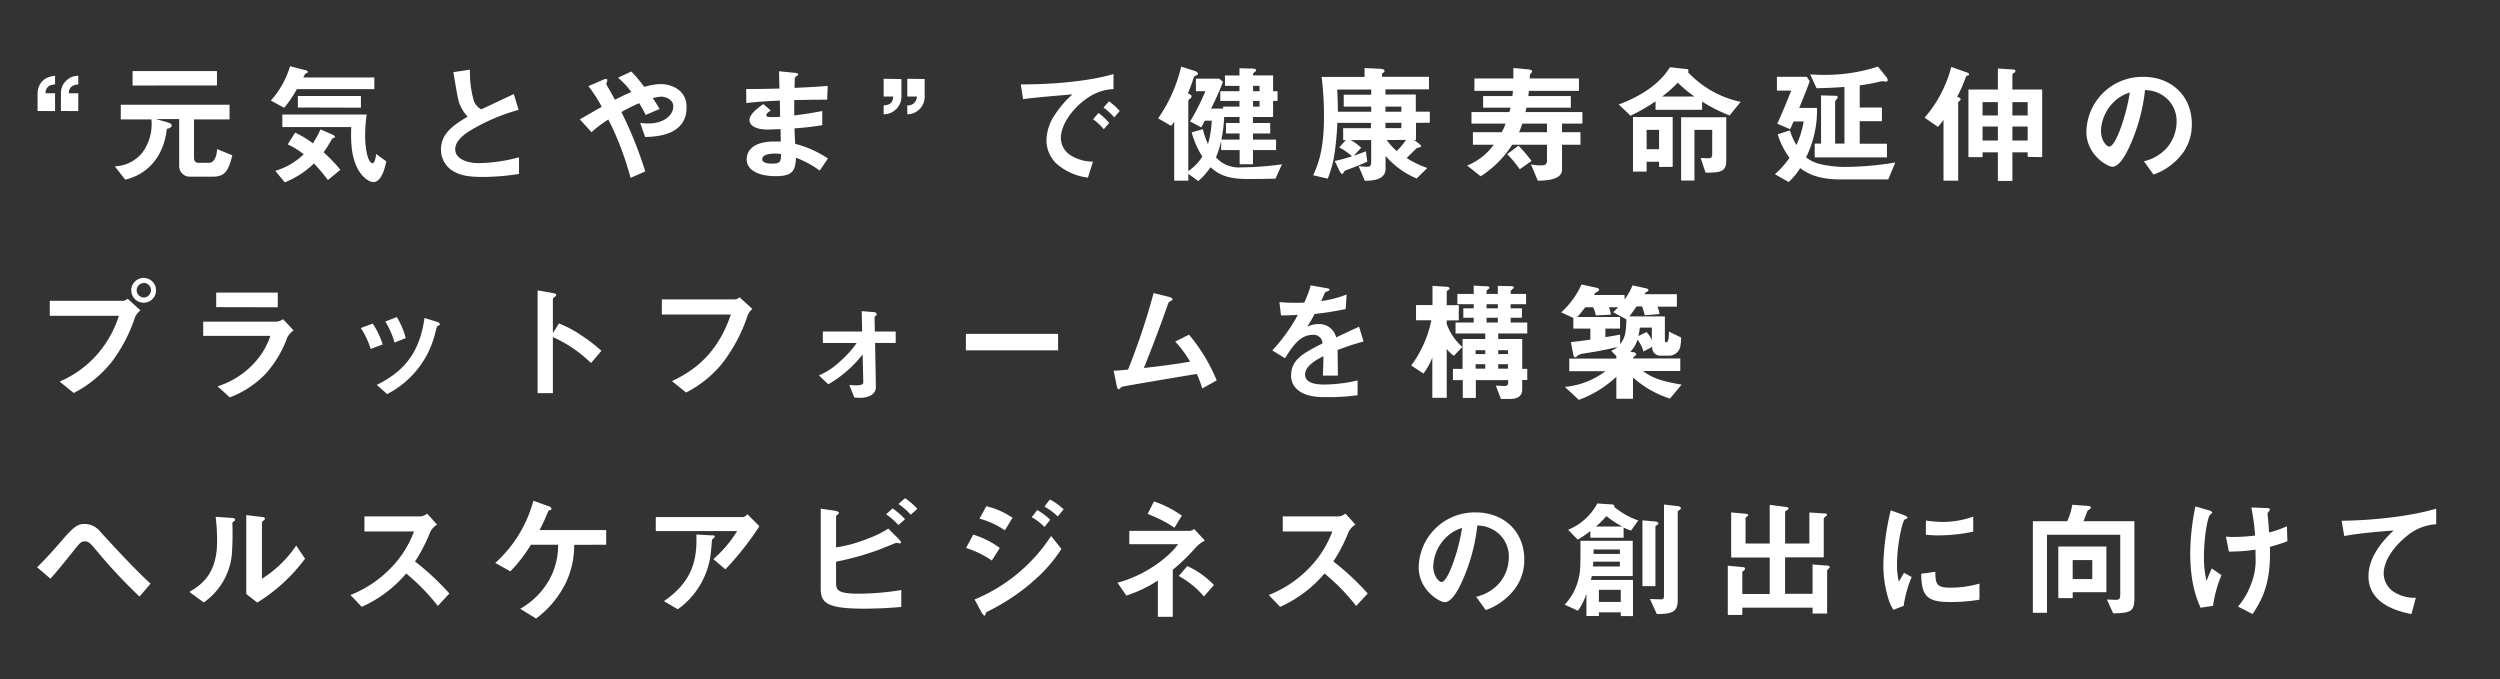 <svg id="レイヤー_1" data-name="レイヤー 1" xmlns="http://www.w3.org/2000/svg" viewBox="0 0 563 153"><rect x="0" y="0" width="563" height="153" fill="#333333" stroke="none"/><defs><style>.cls-1{fill:#fff;}</style></defs><path class="cls-1" d="M8.46,25v-3.8c0-.55,0-3.74,3.94-4.14v1.95c-2,.12-2.1,1.35-2.16,2H12.4v4Zm5.26,0v-3.8a3.92,3.92,0,0,1,3.91-4.14v1.95c-2,.12-2.07,1.35-2.16,2h2.16v4Z"/><path class="cls-1" d="M47.86,39.79h-5a2.39,2.39,0,0,1-2.51-2.37V26.82h-5.2l2.39.67c.7.21,1.11.38,1.11.76,0,.53-.67.67-1.08.76-.76,7-5.08,10.46-9.37,11.45l-2.34-3a8.44,8.44,0,0,0,6.13-3,10.84,10.84,0,0,0,2.11-7.57h-6.9v-3.3H51.69v3.3h-8v8.62c0,.76.35,1.16,1.05,1.16H47c1.67,0,1.84-2.42,1.9-3.09l3.42,1.4C51.42,38.59,50.61,39.79,47.86,39.79Zm-18-20.53V16h19v3.24Z"/><path class="cls-1" d="M66.85,20.07A26.13,26.13,0,0,1,64,24.28l-3-1.63a20.37,20.37,0,0,0,4.32-7.74l3.57.93c.11,0,.41.12.41.32a.43.43,0,0,1-.06.21l-.41.2c-.15.09-.18.18-.53.88h16v2.62Zm7,20.48a38.12,38.12,0,0,0-3.15-3.74,20.09,20.09,0,0,1-6.57,4.26l-2.14-2.6a15.3,15.3,0,0,0,6.4-3.73,17.61,17.61,0,0,0-3.59-2.22l1.66-2.66a22.4,22.4,0,0,1,4,2.42,20.78,20.78,0,0,0,1.72-3.15l2.77,1.22c.15.06.47.24.47.47s-.15.21-.23.24a1.07,1.07,0,0,0-.44.23,25.6,25.6,0,0,1-1.87,3,37.28,37.28,0,0,1,3.77,3.94ZM84.08,41c-.9,0-2.51-1-3.59-3.12-1.52-3-1.46-6.48-1.4-9.26H63.58V25.8h19a32.83,32.83,0,0,0-.35,4.76c0,2.95.61,6.19,1.7,6.19.49,0,.75-1.61.78-2.07L87,36.34C86.54,38.5,85.72,41,84.08,41Zm-17-16.79V21.62h14.2v2.63Z"/><path class="cls-1" d="M108.74,39.85c-3.45,0-5-.41-6.43-1.17a5.58,5.58,0,0,1-3-5c0-3.65,2.84-5.52,6-7.41a9.15,9.15,0,0,1-1.72-2.63c-.41-1-.56-1.81-1.49-7.39l3.74-.56a23.29,23.29,0,0,0,.84,6.93,3.53,3.53,0,0,0,1.7,2l7.33-3.44,1.08,3.56a44,44,0,0,0-10.81,4.61c-1.31.82-3.47,2.31-3.47,4.27s2.3,3.12,5.37,3.12a37.8,37.8,0,0,0,9-1.31v3.74A52.65,52.65,0,0,1,108.74,39.85Z"/><path class="cls-1" d="M145.28,30.85l-1.11-3.18a12.26,12.26,0,0,0,1.81.14c3.51,0,5.64-1.84,5.64-3.85,0-1.61-1.78-2.19-2.72-2.19a7.5,7.5,0,0,0-1.9.35c.41.55.88,1.31,1.55,2.42l-3.15,1.35a23.89,23.89,0,0,0-1.46-2.66,41.83,41.83,0,0,0-4,2,87.9,87.9,0,0,1,5.37,13.38L142,40.05a66.78,66.78,0,0,0-5-13.14,27.5,27.5,0,0,0-3.79,2.86l-2.63-2.89,4.93-2.83a31.43,31.43,0,0,0-3-4.65l3.09-1.34c.35-.15,1.17-.56,1.17,0,0,.15-.23.73-.23.88a4.72,4.72,0,0,0,.38.73c.2.29,1.08,1.9,1.57,2.8,1.58-.82,2.46-1.23,3.68-1.75a16.71,16.71,0,0,0-3-3.21l3-1.41a31.41,31.41,0,0,1,2.92,3.48,12.86,12.86,0,0,1,3.59-.64c2.78,0,5.93,1.46,5.93,5.14C154.71,30.59,147.56,30.79,145.28,30.85Z"/><path class="cls-1" d="M184.6,38.42a22,22,0,0,0-5.35-2.9c-.12,3-.82,4.15-4.55,4.15-4,0-6.55-1.43-6.55-3.79,0-.85.3-4.24,6.87-4l.81,0-.05-2.8c-.53,0-2.14.09-3,.09-2.69,0-4-1-4-2.11,0-1.43,2-2.8,3.12-3.62l1.67,1.43c-.53.38-1,.7-1,1.08s.62.41,1.11.41a19.54,19.54,0,0,0,2-.06l-.06-3.65c-3.36.15-5,.27-7.54.56l-.05-3.16c3.33,0,4.9-.05,7.5-.11l-.09-3.89,3.57.35c.55.06.73.15.73.35s-.06.15-.38.41a1,1,0,0,0-.38.53s0,.58-.06,2.1c3.74-.17,4.73-.23,7.48-.44l-.12,3.1c-3.24,0-6,.06-7.42.09V26c2.54-.32,3.62-.49,6.31-1v3.18a60.25,60.25,0,0,1-6.25.73c.06,1.46.06,1.76.15,3.48a24.11,24.11,0,0,1,7.38,3.3Zm-10.11-3.83c-1.9,0-2.83.5-2.83,1.26,0,1,1.87,1,2.22,1,1.9,0,2-.53,2-2.16A7.33,7.33,0,0,0,174.49,34.59Z"/><path class="cls-1" d="M203,17.8v3.79A4,4,0,0,1,199,25.74v-2c2-.08,2.1-1.34,2.16-2H199v-4Zm5.23,0v3.79a3.93,3.93,0,0,1-3.91,4.15v-2a2,2,0,0,0,2.16-2h-2.16v-4Z"/><path class="cls-1" d="M242.46,24.1c-2.16,2.17-3.56,4.8-3.56,7a4.64,4.64,0,0,0,2.1,3.8,9.26,9.26,0,0,0,5.14,1.49L245,40a13.07,13.07,0,0,1-7.18-3.24,7.33,7.33,0,0,1-2.16-5.26,10.68,10.68,0,0,1,2-5.81,22.29,22.29,0,0,1,3.86-4.44c-3.91.33-8.21.68-11.13,1.08L229.88,19c6.3.06,15.36-.64,20.88-2.33v3.38C249.38,20.16,246.17,20.37,242.46,24.1Zm6.11,5a13.32,13.32,0,0,0-2.4-2.25l1.2-1.4a12.67,12.67,0,0,1,2.42,2.25Zm2.36-2.66a13.85,13.85,0,0,0-2.42-2.22l1.23-1.4A13.75,13.75,0,0,1,252.16,25Z"/><path class="cls-1" d="M287.24,40.23c-2.07.06-4.18.08-6.25.08-4.61,0-6.51-1-8.38-2.65a16.16,16.16,0,0,1-2.75,3.12l-2.25-1.63v1.54h-3.18V27.41a5.35,5.35,0,0,1-.7.93l-2.92-1.69A33.83,33.83,0,0,0,266,15l3.15,1s.62.23.62.58a.38.38,0,0,1-.24.35c-.58.23-.61.26-.76.7-.35,1.11-.58,1.72-1.25,3.39.73.38.82.41.82.73,0,.09,0,.23-.36.47a.91.91,0,0,0-.38.64V38.53a10.78,10.78,0,0,0,3.16-3.27,20.39,20.39,0,0,1-2.4-5.46l2.52-.7a19.54,19.54,0,0,0,1.16,3.36,22.85,22.85,0,0,0,.85-5.29h-1.55c-.46.85-.52,1-.81,1.52L268,27.35a49.4,49.4,0,0,0,3.45-6.81h-2.13V17.71h5.25l.85.7a65.21,65.21,0,0,1-2.69,6.05h2.72V24h3.68V22.73h-4.32V20.54h4.32v-1.2h-3.27V17h3.27V15.37l2.25.06c1.49,0,1.49.21,1.49.38s-.2.35-.35.44c-.35.26-.35.35-.35.73h4.53v3.56h1v2.19h-1v3.62h-4.53V27.7h3.88v2.36h-3.88v1.38h5.2V33.8h-5.2V37h-3V33.8H275V31.73a21.58,21.58,0,0,1-1.16,3.71,6.84,6.84,0,0,0,5.69,2.25A68.63,68.63,0,0,0,288.7,37Zm-8.09-10.17h-3.07V27.7h3.07V26.35h-3.47a31.79,31.79,0,0,1-.62,5.09h4.09Zm4.5-10.72h-1.46v1.2h1.46Zm0,3.39h-1.46V24h1.46Z"/><path class="cls-1" d="M318.88,27.67v3.88h-.41l1,.73c.26.18.56.44.56.65s-.62.32-1,.43c-.32.35-1.81,1.78-2.25,2.22a21.14,21.14,0,0,0,4.65,2.25l-2.4,2.37a19,19,0,0,1-7-5.08V38c0,2.6-3.09,2.69-4.67,2.71l-1.4-3.3c.58.06,1.4.15,1.95.15.76,0,.88-.35.88-1.37V31.55h-4.61a10.69,10.69,0,0,1,2.36,1.73l-1.66,1.78c.79-.27,1.81-.62,2.71-1l.32,2.34A41.64,41.64,0,0,1,304,38c-1.08.41-1.2.44-1.34.7s-.24.47-.41.47-.5-.47-.67-.85l-1-2.07a36.57,36.57,0,0,0,3.89-1.06,14.87,14.87,0,0,0-2.87-2l1.46-1.64h-.58V28.87h6.25v-1.2h-7.56c-.06,2.07-.35,4.93-.53,6.13a24.67,24.67,0,0,1-1.63,6.43l-3.28-.76c1.08-2.43,2.43-5.58,2.43-13.2a69.9,69.9,0,0,0-.53-8.94h9.67v-2l3.36.15c.38,0,1.14.09,1.14.5a.46.46,0,0,1-.24.35c-.26.17-.32.2-.32.29v.67h10.57v2.83H312v1.17h6.84v3.86H322v2.48ZM308.8,24h-6.19V21.33h6.19V20.16h-7.65c.14,3.71.14,4.24.14,5h7.51Zm6.81,0H312v1.17h3.57Zm0,3.65H312v1.2h3.57Zm-3.3,3.88A12.14,12.14,0,0,0,314.55,34a15.38,15.38,0,0,0,2.08-2.49Z"/><path class="cls-1" d="M351.77,27.84v1.93h4.15V32.6h-4.15v5.61c0,2.4-3.89,2.45-5.46,2.48L344.76,37a9.43,9.43,0,0,0,2.36.24c.44,0,1.26,0,1.26-1V32.6h-7.83a23.55,23.55,0,0,1-7.09,7.1l-3.07-2.42a13.69,13.69,0,0,0,6-4.68H331.7V29.77h6.46a7.43,7.43,0,0,0,.87-1.93h-7.65v-2.6h8.5a6.83,6.83,0,0,0,.29-1H334v-2.6h6.6c0-.23.09-.7.12-1.17h-8.68v-2.8h8.77c0-1.11,0-1.78,0-2.36l3.09.29c.24,0,1.14.11,1.14.49a.57.57,0,0,1-.12.27,1.3,1.3,0,0,0-.41.58v.73h11.07v2.8H344.32c-.09.65-.09.76-.15,1.17h9.58v2.6h-10c-.06.32-.15.73-.21,1h12.82v2.6Zm-9.52,10.28a24.7,24.7,0,0,0-2.84-3.41l2.55-1.9a30.9,30.9,0,0,1,2.94,3.44Zm6.13-10.28h-5.55c-.12.35-.41,1.2-.73,1.93h6.28Z"/><path class="cls-1" d="M389.51,26a35.16,35.16,0,0,1-6.19-3.12v1.84H372.83V22.82a42.42,42.42,0,0,1-5.64,3.24l-2.65-2.54c5.46-2,9.49-5,11.53-8.38l3.74.41c.21,0,.44.12.44.35a.81.81,0,0,1-.12.35A22.67,22.67,0,0,0,392,22.94Zm-15.89,11.6V36.43h-2.8v2.22h-3.07V26.35h8.94V37.57Zm0-8.35h-2.8V33.6h2.8Zm4.21-10.61a32.16,32.16,0,0,1-3.51,3.1h7.27A29.1,29.1,0,0,1,377.83,18.61Zm7.47,20.24h-1.22L383,35.58c.32,0,1.37.06,1.81.06.23,0,.78,0,.78-.93V29.25h-4V40.66h-3V26.41h10.16v9.9C388.72,38.09,388,38.85,385.3,38.85Z"/><path class="cls-1" d="M425.23,40.4H414.4c-4.76,0-7.13-1.17-9-2.54a14.51,14.51,0,0,1-2.6,3.13l-3.09-1.76A20.54,20.54,0,0,0,403,35.55a17.64,17.64,0,0,1-2.66-5.31l2.74-.88a16,16,0,0,0,1.46,3.3,19.57,19.57,0,0,0,1.64-5.31h-2.28c-.41,1-.49,1.17-.76,1.75l-2.89-1.23c.85-1.9,2.05-4.67,3.13-7.47h-3.22V17.3h6.75l.64,1c-.55,1.52-.67,1.81-2.36,6h4a23.93,23.93,0,0,1-2.46,11.13,7.88,7.88,0,0,0,3.19,1.52,23.92,23.92,0,0,0,5.9.64,69.56,69.56,0,0,0,11-1Zm-.5-22c-.11,0-.61-.12-.73-.12a2.71,2.71,0,0,0-.61.09,37.55,37.55,0,0,1-4.58.85v5h5v3.07h-5v5.08h6.13v3.07H408.67V32.34h1.43V21.48l2.75.08c.7,0,1,0,1,.35a.86.86,0,0,1-.26.47c-.21.24-.32.38-.32.62v9.34h2.1V19.58c-2,.14-3.48.23-6.28.29l-1.43-3.1c.58,0,1.46.09,2.71.09A38.84,38.84,0,0,0,422.92,15l1.84,2.28a1.23,1.23,0,0,1,.35.76C425.11,18.35,424.85,18.35,424.73,18.35Z"/><path class="cls-1" d="M443.11,17c-.32.11-.35.2-.41.35a32,32,0,0,1-1.95,4.44c.29.08.78.26.78.55s-.23.35-.29.41-.26.23-.26.38V40.69h-3.3V27a16.81,16.81,0,0,1-1.26,1.57l-3-2.07a28.1,28.1,0,0,0,6-11.42l3.51,1.23c.32.11.49.23.49.41S443.32,17,443.11,17Zm13.52,18.34V34.3h-3.44v6.45h-3.27V34.3h-3.45v1.08h-3.18V20.16h6.63V15.43l3.24.21c.29,0,.7,0,.7.35s-.26.35-.32.41-.35.23-.35.4v3.36h6.71V35.38ZM449.92,23h-3.45v3h3.45Zm0,5.49h-3.45v3.15h3.45ZM456.63,23h-3.44v3h3.44Zm0,5.49h-3.44v3.15h3.44Z"/><path class="cls-1" d="M491.77,34.18a14.07,14.07,0,0,1-6.8,5.14l-2.16-3a9.83,9.83,0,0,0,5.25-3.12,9.1,9.1,0,0,0,2.11-5.81,6.86,6.86,0,0,0-2.11-5.11,7.44,7.44,0,0,0-5-2,41.34,41.34,0,0,1-3.62,13c-.88,1.82-2.22,4.27-3.74,4.27-1.05,0-5.84-2.63-5.84-7.86a12.59,12.59,0,0,1,12.88-12.38c6.07,0,10.86,4.12,10.86,10.63A10.92,10.92,0,0,1,491.77,34.18ZM476.06,22.94a9.56,9.56,0,0,0-2.92,6.48c0,2.37,1.34,3.59,1.87,3.59,1.52,0,4-7.62,4.61-12.18A8.69,8.69,0,0,0,476.06,22.94Z"/><path class="cls-1" d="M30.39,71.5a34.93,34.93,0,0,1-5.14,9.88,26.15,26.15,0,0,1-8.64,7.12l-3.18-2.57a23.45,23.45,0,0,0,9.69-7.65,24.51,24.51,0,0,0,3.65-7.16H11.21V67.74H27.74a1.68,1.68,0,0,0,1-.47l2.89,2.63A3.9,3.9,0,0,0,30.39,71.5Zm2-3.33a2.79,2.79,0,1,1,2.75-2.8A2.77,2.77,0,0,1,32.35,68.17Zm0-4.43a1.63,1.63,0,0,0-1.61,1.63A1.66,1.66,0,0,0,32.35,67a1.65,1.65,0,0,0,0-3.3Z"/><path class="cls-1" d="M64.69,76a24.75,24.75,0,0,1-4.82,8.12,21.85,21.85,0,0,1-8.12,5.37L49,87a18.92,18.92,0,0,0,8.18-5.17,16.74,16.74,0,0,0,3.71-6.19H45.76V72.44H62.32a3.33,3.33,0,0,0,1.43-.56l2.37,2.52A4.78,4.78,0,0,0,64.69,76Zm-16-6.83V65.9H62.56v3.3Z"/><path class="cls-1" d="M83.47,78.57a17.87,17.87,0,0,0-2.22-4.7l2.69-1a18.91,18.91,0,0,1,2.25,4.7Zm15.19-5.23c-.26.15-.29.27-.59,1.41a21,21,0,0,1-10.89,14l-2.34-2.07c5.67-2.8,9.64-6.8,10.75-15.07l2.86.88c.38.11.59.32.59.52S99,73.23,98.66,73.34Zm-9.81,3.8a18.63,18.63,0,0,0-2.08-4.73l2.6-1a17.47,17.47,0,0,1,2,4.73Z"/><path class="cls-1" d="M133.1,81.75a29.76,29.76,0,0,0-8.59-5.84V88.53h-3.44V65.4l3.5.61c.09,0,.7.12.7.47,0,.18-.76.64-.76.79V75l1.37-2.16a25.66,25.66,0,0,1,5,2.66,36.16,36.16,0,0,1,4.56,3.5Z"/><path class="cls-1" d="M168.38,71A35.88,35.88,0,0,1,162.51,82a25.47,25.47,0,0,1-8,6.4l-3.18-2.57c5-2.37,10.25-6.14,13.26-15H149.05V67.42h16.5a1.73,1.73,0,0,0,1-.47l2.89,2.63A3.47,3.47,0,0,0,168.38,71Z"/><path class="cls-1" d="M197.07,77.23l.18,9.84c0,2.28-2.6,2.51-3.51,2.51a13,13,0,0,1-1.34-.06l-1.14-2.83c.76.06,1.05.09,1.52.09.64,0,1.63-.06,1.63-.61l-.14-6.37a26.57,26.57,0,0,1-7.74,6.74l-2.11-2a16,16,0,0,0,4.85-3.24,21.69,21.69,0,0,0,3.65-4.06H185.3V74.66h8.85l-.09-4.59,2.63.21c.18,0,.73.08.73.44s-.32.49-.47.61l.06,3.33h4.7v2.57Z"/><path class="cls-1" d="M217.52,78.89V75.18h20.76v3.71Z"/><path class="cls-1" d="M270.74,87.48a20.72,20.72,0,0,0-1.23-3.27c-2.8.47-16.7,2.77-16.91,2.92a5.89,5.89,0,0,0-.44.41.27.27,0,0,1-.23.11c-.23,0-.32-.26-.44-.78l-.7-3.39c.7,0,1.55-.09,3.24-.24A153,153,0,0,0,259.79,66l3.44.85c.27.06.82.26.82.56,0,.14-.06.17-.55.46-.3.15-.35.24-.62,1-1.55,4.52-4,10.86-5.28,14,4.14-.46,7.21-.87,10.42-1.43a26.3,26.3,0,0,0-3.36-4.52l3.1-1.55A38.79,38.79,0,0,1,274,85.67Z"/><path class="cls-1" d="M301.23,78.83c0,1.14.06,4.76.06,5.76h-3.38c.08-1.67.11-3.1.14-4.38-1.11.55-4.15,2.07-4.15,4.12,0,1.89,2.25,2.27,4.38,2.27a34,34,0,0,0,7.45-.93V89a48,48,0,0,1-7,.44c-1.63,0-5,0-6.86-2a4,4,0,0,1-1.11-2.86c0-3.62,2.69-5,7.07-7.25a2,2,0,0,0-2.22-1.92c-2.87,0-4.62,2.66-6.22,5.28l-2.87-1.78a38.69,38.69,0,0,0,5.76-8c-1.67.09-2.57.12-3.8.12l-.35-3a41.63,41.63,0,0,0,5.58.12,22.59,22.59,0,0,0,1.46-3.89l3.65.65c.09,0,.58.08.58.29s-.11.26-.29.32-.64.29-.67.29-.76,1.67-.91,2a25,25,0,0,0,5.73-1.49l-.21,3.27a63.3,63.3,0,0,1-7,1.11,33.24,33.24,0,0,1-1.66,2.89,5.57,5.57,0,0,1,2.51-.61,3.9,3.9,0,0,1,4,3c3.42-1.61,3.8-1.79,5.17-2.4l1,3.33C304.8,77.52,303.4,78,301.23,78.83Z"/><path class="cls-1" d="M326.44,65c0,.12-.05.21-.32.35s-.32.24-.32.38v3h2.72v3.42H325.8v.79a12.38,12.38,0,0,0,3.51,5.19l-1.9,2a7.52,7.52,0,0,1-1.61-1.55v11h-3.24V80.5a14.62,14.62,0,0,1-2,3.62l-2.75-1.81a25.68,25.68,0,0,0,4.53-10.19h-3.45V68.7h3.71V64.38l3.1.2C326.27,64.61,326.44,64.76,326.44,65ZM342.8,85.58v2.13c0,1.67-1.31,2.13-2.75,2.13H338l-1.14-3c.5,0,1.4.09,1.78.09s1,0,1-.68v-.64h-7.28v4h-2.94v-4H327.2V83.07h2.17V76.35h5.11V75.1h-6.69V72.64h4.09V71.56h-2.34V69.43h2.34V68.5H328.2V66.19h3.68V64.32l2.71.15c.47,0,.82,0,.82.35,0,.11-.06.14-.41.43a.57.57,0,0,0-.23.38v.56h2.54V64.38l2.77.06c.62,0,.82.08.82.32,0,.09,0,.11-.41.44-.17.17-.29.32-.29.46v.53h3.48V68.5H340.2v.93h2.54v2.13H340.2v1.08h3.74V75.1H337.4v1.25h5.4v6.72h1.14v2.51Zm-8.32-6.72h-2.17v.88h2.17Zm0,3.16h-2.17v1h2.17Zm2.83-13.52h-2.54v.93h2.54Zm0,3.06h-2.54v1.08h2.54Zm2.28,7.3H337.4v.88h2.19Zm0,3.16H337.4v1h2.19Z"/><path class="cls-1" d="M376.07,89.76A22.74,22.74,0,0,1,367.75,85v4.79H364V84.85a24.89,24.89,0,0,1-8.44,5.2l-3.16-2.92a17.91,17.91,0,0,0,9.15-3.54h-8.15V80.76H364v-.58L362.84,79a6.32,6.32,0,0,0,1.43-.88c-1.63.41-2.92.68-4.64,1-.44.09-2.51.41-3,.49a3.29,3.29,0,0,0-1.34.47c-.3.29-.38.38-.56.38s-.32-.12-.41-.52l-.55-2.9c1.34-.14,2-.23,4.38-.55V74h-3.83v-2.4l-2.74-1.26a19.09,19.09,0,0,0,4.58-6.27l3.36.73c.09,0,.59.14.59.43s-.18.33-.62.59c-.23.12-.26.17-.52.61h6.89v1a13.3,13.3,0,0,0,1.78-3.16l3.1.67c.23.06.49.18.49.38s-.14.29-.46.47-.21.12-.44.47h7.3v2.8h-4.35a8.29,8.29,0,0,1,.44,1.67L370.4,71a16.17,16.17,0,0,0-.61-2h-1.23c-.46.67-.93,1.34-1.63,2.25h8v5.26c0,.2,0,.58.35.58.56,0,.56-1.81.56-2.42l2.74,1.34a9.71,9.71,0,0,1-.17,2A2.57,2.57,0,0,1,376,80.09h-2a1.77,1.77,0,0,1-1.9-2l-2,1.08a7.19,7.19,0,0,0-1.34-2.68,6.25,6.25,0,0,1-1.61,2.71l.85.15a.53.53,0,0,1,.47.44.46.46,0,0,1-.21.32c-.4.29-.46.32-.46.61h10.6v2.83H370c2.24,1.7,4.46,2.34,8.7,3.07ZM363.28,70.31c.5-.44,1-1,1.14-1.11h-2.08a7.94,7.94,0,0,1,.44,1.66l-3.41.18a7.22,7.22,0,0,0-.59-1.84H357c-.47.58-1,1.37-1.81,2.19h9.64V74h-3.3v1.92c1.34-.2,2.19-.35,3.32-.58v2.16c1.11-1.4,1.35-2.6,1.41-5.58ZM372,73.78h-2.72a11.14,11.14,0,0,1-.32,1.9l1.84-.91a6.33,6.33,0,0,1,1.2,1.84Z"/><path class="cls-1" d="M31.42,134.35a120.93,120.93,0,0,1-10.08-10.83c-.93-1.11-1.4-1.61-2.25-1.61s-1.17.41-2.74,2.4c-1.9,2.36-3.54,4.44-5,6l-3-2.57c2.16-2.07,4.27-4.5,6.28-6.83C16.81,118.44,17.72,118,19,118a4.5,4.5,0,0,1,3.57,1.72c6.8,7.45,9.46,10,11.33,11.71Z"/><path class="cls-1" d="M52.54,117.5c-.21.18-.21.23-.21.38a63.29,63.29,0,0,1-.14,7.19,14.91,14.91,0,0,1-6.31,10.6l-3.24-2.37c2.8-1.63,6.25-4.12,6.25-11.39a44.41,44.41,0,0,0-.32-5.52l3.53.24c.53,0,.85.11.85.43C53,117.18,52.89,117.21,52.54,117.5Zm5.4,18.2-2.48-1.93V116l3.39.41c.26,0,.81.09.81.38,0,.12,0,.2-.32.44,0,0-.35.32-.35.35v12.76a25.87,25.87,0,0,0,7.71-7.48l2,2.95A38.79,38.79,0,0,1,57.94,135.7Z"/><path class="cls-1" d="M98.6,136.46a45.76,45.76,0,0,0-7.13-7.31,28.12,28.12,0,0,1-10,7.51L78.92,134a25.91,25.91,0,0,0,9.31-6.31,23.22,23.22,0,0,0,5-8H82.07v-3.39H94.66a2.8,2.8,0,0,0,1.52-.64l2.25,2.48a4.05,4.05,0,0,0-1.58,1.75,35.59,35.59,0,0,1-3.39,6.55,58.67,58.67,0,0,1,7.74,7.21Z"/><path class="cls-1" d="M129.3,122.7a19.51,19.51,0,0,1-1.81,8.41,22.05,22.05,0,0,1-6.77,8.18l-3.57-2.19A17.23,17.23,0,0,0,124,130a16.09,16.09,0,0,0,1.69-7.33h-6.13a33.59,33.59,0,0,1-4.62,6l-3.41-1.9a28.73,28.73,0,0,0,8.58-14l3.33,1.2c.18,0,.73.26.73.58s-.09.26-.38.35-.32.18-.47.56a41.32,41.32,0,0,1-1.81,3.91h15v3.3Z"/><path class="cls-1" d="M163.36,128.22l-2.71-2.31A27,27,0,0,0,166,119.6H147.68v-3.15h19.65a1.77,1.77,0,0,0,1-.64l2.69,2.71A68.3,68.3,0,0,1,163.36,128.22Zm-2.57-7.13c-.06.09-.41.38-.44.5s-.17,2.1-.23,2.48a18,18,0,0,1-7.48,13.14l-3.12-1.83c6.16-4.27,7.53-8.91,7.3-15l3.42.18c.61,0,.7,0,.7.26S160.88,121,160.79,121.09Z"/><path class="cls-1" d="M194.5,137.07c-8.59,0-9.67-1.46-9.67-4.59V114.55l3.22.47c.58.09.87.29.87.47s-.17.29-.29.4c-.32.24-.35.33-.35.38v7a30.36,30.36,0,0,0,6.89-1.87,24.17,24.17,0,0,0,4.88-2.36l2.42,2.42s.44.44.44.67a.23.23,0,0,1-.26.24c-.09,0-.64-.12-.79-.12s-3.62,1.46-4.32,1.69a63.92,63.92,0,0,1-9.26,2.55v4.61c0,1.69.17,2.6,5.05,2.6a61.7,61.7,0,0,0,9.64-.82v3.8C201.57,136.81,198.41,137.07,194.5,137.07Zm7.83-18.84a17.49,17.49,0,0,0-2.78-2.42l1.46-1.32a17.68,17.68,0,0,1,2.81,2.43Zm2.77-2.31a14.85,14.85,0,0,0-2.77-2.42l1.49-1.31a16.76,16.76,0,0,1,2.77,2.39Z"/><path class="cls-1" d="M223.36,126.23a22.06,22.06,0,0,0-5.81-2.83l1.61-3a19.64,19.64,0,0,1,6,3Zm8.94,5a47.31,47.31,0,0,1-9.82,6.45c-.38.21-.43.21-.49.44-.09.38-.15.53-.29.53s-.59-.62-.68-.79L219.48,135a37.84,37.84,0,0,0,17.23-14.29l2.33,2.9A33.14,33.14,0,0,1,232.3,131.2Zm-6-11.8a18.58,18.58,0,0,0-5.72-2.63l1.54-2.8a17.7,17.7,0,0,1,5.9,2.6Zm8.91-.76a12.09,12.09,0,0,0-2.86-2.19l1.22-1.61a13,13,0,0,1,2.95,2.19Zm3-2.37a15.24,15.24,0,0,0-3-2.22l1.23-1.6a14.14,14.14,0,0,1,3.09,2.22Z"/><path class="cls-1" d="M269.37,123.2a44.35,44.35,0,0,1-5.26,5.11v10.6h-3.36v-8.18a28.86,28.86,0,0,1-7.1,3.39l-2-2.89c6.48-1.73,11.59-5.81,13.67-8.68h-11v-3h13.55a1.88,1.88,0,0,0,1.05-.41l2.42,2.6A7.69,7.69,0,0,0,269.37,123.2Zm-4.88-4.36a28,28,0,0,0-6.05-3.09l1.43-2.83a23.78,23.78,0,0,1,6.28,3.21Zm6.63,15.48a20.21,20.21,0,0,0-5.67-4.61l1.93-2.22a18.9,18.9,0,0,1,6,4.26Z"/><path class="cls-1" d="M305.41,136.46a45.76,45.76,0,0,0-7.13-7.31,28.12,28.12,0,0,1-10,7.51L285.73,134a25.83,25.83,0,0,0,9.31-6.31,23.22,23.22,0,0,0,5-8H288.88v-3.39h12.59a2.8,2.8,0,0,0,1.52-.64l2.25,2.48a4.05,4.05,0,0,0-1.58,1.75,35,35,0,0,1-3.39,6.55,58.05,58.05,0,0,1,7.74,7.21Z"/><path class="cls-1" d="M341.4,132.25a14.09,14.09,0,0,1-6.81,5.14l-2.16-3a9.82,9.82,0,0,0,5.26-3.12,9.16,9.16,0,0,0,2.1-5.81,6.92,6.92,0,0,0-2.1-5.12,7.44,7.44,0,0,0-5-2,41.06,41.06,0,0,1-3.62,13c-.87,1.81-2.22,4.27-3.74,4.27-1.05,0-5.84-2.63-5.84-7.86A12.6,12.6,0,0,1,332.4,115.4c6.08,0,10.87,4.12,10.87,10.63A10.92,10.92,0,0,1,341.4,132.25ZM325.69,121a9.52,9.52,0,0,0-2.92,6.48c0,2.37,1.34,3.59,1.86,3.59,1.52,0,4-7.62,4.62-12.18A8.63,8.63,0,0,0,325.69,121Z"/><path class="cls-1" d="M365,138.73v-.84h-4.93v.84h-2.81v-5a14.48,14.48,0,0,1-1.9,3.8l-3-1.35a12.64,12.64,0,0,0,2.86-4.87c.73-2.28.7-3.3.7-9.52h11.77v7.94h-9.23a6,6,0,0,1-.2.87h9.49v8.15Zm2.31-19.24a9.44,9.44,0,0,1-1.67-.7v2.3h-7.5V119.6a26.18,26.18,0,0,1-2.83,1.93l-2.17-2.22a13.09,13.09,0,0,0,6.58-5.93l3.18.21c.06,0,.64,0,.64.35a.39.39,0,0,1-.06.17,17.29,17.29,0,0,0,5.46,3.1Zm-2.51,7h-6c0,.49,0,.55-.09,1.08h6.08Zm0-2.75h-5.93v1h5.93Zm-3-7.56a20.65,20.65,0,0,1-2.39,2.39h5.95A19.94,19.94,0,0,1,361.76,116.22ZM365,132.83h-4.93v2.72H365Zm8.27-14.66c-.44.32-.47.32-.47.44V132h-2.92V117.18l2.83.26c.26,0,.76.12.76.47C373.47,118,373.38,118.08,373.27,118.17Zm4.9-3.3c-.08.06-.35.24-.35.38v19.92c0,2.8-1.46,3.07-4.7,3.12l-1.55-3.38c.59,0,1.9.06,2.51.06.24,0,.65,0,.65-.76V113.62l3,.35c.2,0,.81.11.81.49C378.52,114.58,378.44,114.7,378.17,114.87Z"/><path class="cls-1" d="M411.88,128c-.35.35-.41.41-.41.59v9.58H408.2v-1.32H392.37v1.64H389.1V127.4l3.42.32c.26,0,.47.15.47.35a.53.53,0,0,1-.27.41c-.35.27-.35.29-.35.38v4.91h6.17v-8.21h-8.68V115.4l3.51.32c.11,0,.32.12.32.26s-.18.29-.27.35c-.29.18-.32.35-.32.41v5.67h5.44V113.7l3.85.5c.18,0,.38.12.38.32s-.15.27-.29.35-.47.24-.47.41v7.13h5.46v-7l3.57.23c.2,0,.4.09.4.26a.43.43,0,0,1-.2.32c-.32.24-.53.41-.53.73v8.56H402v8.21h6.19v-6.6l3.45.26c.23,0,.41.18.41.29A.46.46,0,0,1,411.88,128Z"/><path class="cls-1" d="M428.71,136.43l-2.31.9a9.21,9.21,0,0,1-1.08-2.31,25.57,25.57,0,0,1-1.19-7.68,52.64,52.64,0,0,1,.43-5.75,57.5,57.5,0,0,1,1.23-6.66l3,1.08c.2.09.76.29.76.53a.34.34,0,0,1-.15.26l-.49.2c-.44.27-1.7,5.55-1.7,10a16,16,0,0,0,.41,4c.35-.61.53-.9,1.17-2l1.72.94A25.8,25.8,0,0,0,428.71,136.43Zm10.46-.85c-5.32,0-6.43-1.43-6.52-6.37l3.19-.44c0,2.78.32,3.57,3.27,3.57a23.85,23.85,0,0,0,6.66-.91v3.62A39.2,39.2,0,0,1,439.17,135.58Zm-2.34-15c-.23,0-1.58,0-3.12-.15v-3.21a25.18,25.18,0,0,0,3.73.32,20.42,20.42,0,0,0,6.93-1.2v3.39A39.56,39.56,0,0,1,436.83,120.57Z"/><path class="cls-1" d="M475.88,138.12l-1.4-3.1c.64,0,1.73.06,2,.06.7,0,1-.11,1-1.28V120.42h-16.5V138h-3.18V117.38h7.74a14.86,14.86,0,0,0,1.14-3.71l3.59.27c.23,0,.61.09.61.38a.29.29,0,0,1-.17.26c-.06.09-.53.35-.59.44s-.76,2-.93,2.36h11.47v17.41C480.61,137.65,479.94,138.06,475.88,138.12Zm-9.11-4.76v1.34h-3.24V123.08h10.83v10.28Zm4.41-7.24h-4.41v4.29h4.41Z"/><path class="cls-1" d="M498.38,136.43l-2.81.43c-.78-1.81-2.33-5.28-2.33-12.44a53,53,0,0,1,1.17-10.37l2.95.85c.08,0,.84.24.84.53,0,.11-.09.17-.46.46-.62.5-1.41,5.41-1.41,9.41a21.42,21.42,0,0,0,.59,5.52c.41-1.08.58-1.49,1.17-2.81l2.19,1.52A26.69,26.69,0,0,0,498.38,136.43Zm12.82-13.29c0,.87,0,1.25,0,1.75,0,7.39-2.28,10.89-3.92,13.4L504,136.6a16.22,16.22,0,0,0,2.87-4.88,14.56,14.56,0,0,0,1.08-6.39v-1.55a40.91,40.91,0,0,1-6,.44l-.67-3.36c.93.06,1.34.06,1.87.06a37.8,37.8,0,0,0,4.7-.32,50,50,0,0,0-.85-6.31l3.42.12c.26,0,.76,0,.76.35,0,.11-.17.32-.26.43-.21.27-.27.38-.27.53s.06.76.09.91.15,1.83.27,3.29a25.28,25.28,0,0,0,4-1.4l.11,3.36A32.92,32.92,0,0,1,511.2,123.14Z"/><path class="cls-1" d="M541.81,120.89c-2.57,2.07-5,5.31-5,8.24a5,5,0,0,0,2.16,4.08,8.64,8.64,0,0,0,5.08,1.41l-1,3.67c-2.37-.49-9.67-2-9.67-8.52,0-5,4.3-9,5.67-10.31-3.71.29-7.65.61-11.13,1.25l-.58-3.44c6.86-.06,15.59-1,21.29-2.72v3.51A11.26,11.26,0,0,0,541.81,120.89Z"/></svg>